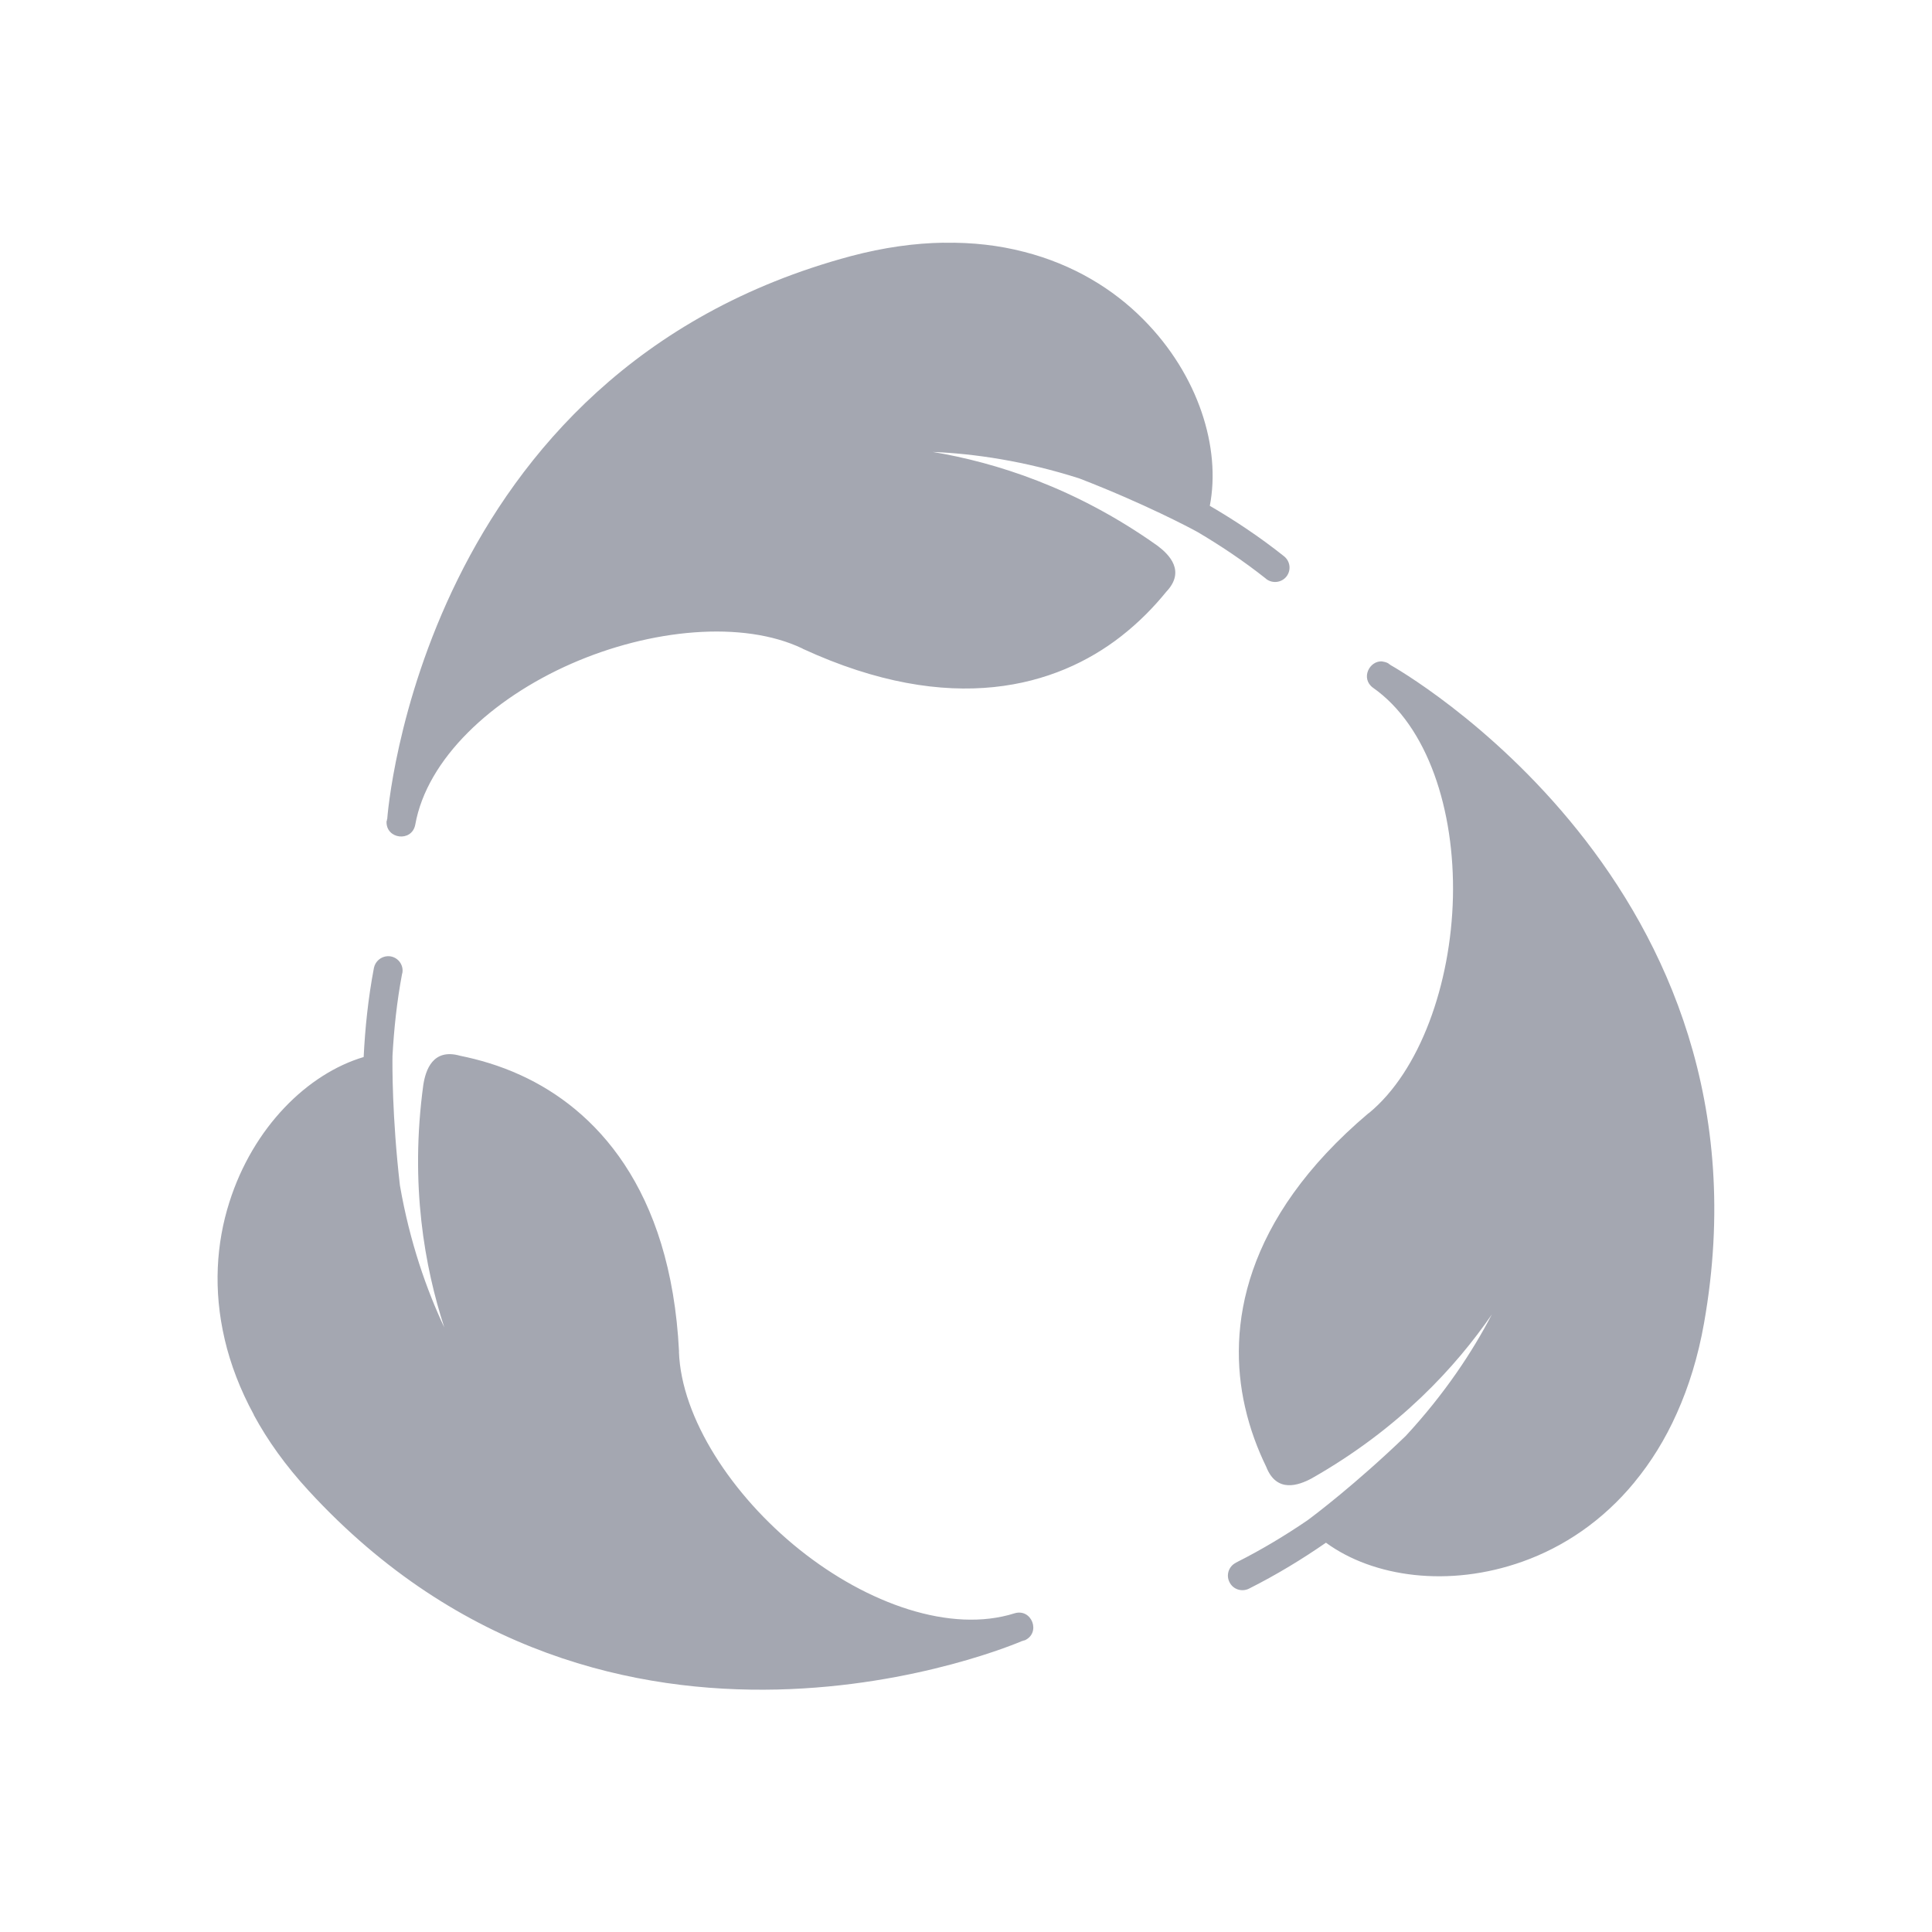 <?xml version="1.0" encoding="UTF-8"?> <svg xmlns="http://www.w3.org/2000/svg" width="26" height="26" viewBox="0 0 26 26" fill="none"><path d="M12.7 3.266C12.312 3.272 11.894 3.329 11.45 3.447C5.659 4.999 5.215 10.965 5.211 11.023C5.21 11.027 5.206 11.03 5.205 11.034H5.209L5.202 11.053C5.191 11.294 5.541 11.337 5.588 11.1C5.746 10.211 6.618 9.403 7.686 8.933C8.755 8.463 9.997 8.344 10.8 8.728C10.8 8.729 10.802 8.73 10.803 8.731C12.812 9.657 14.224 9.234 15.082 8.567C15.33 8.374 15.531 8.166 15.694 7.965C15.959 7.687 15.735 7.463 15.578 7.345C14.469 6.557 13.392 6.223 12.553 6.082C13.111 6.105 13.787 6.203 14.524 6.438C15.396 6.775 16.022 7.107 16.115 7.159C16.421 7.34 16.729 7.544 17.037 7.788L17.038 7.79C17.123 7.857 17.246 7.842 17.312 7.759C17.379 7.674 17.364 7.553 17.28 7.486C16.947 7.221 16.613 7.001 16.281 6.807C16.432 6.034 16.133 5.05 15.388 4.3C14.981 3.888 14.441 3.558 13.781 3.389H13.78C13.45 3.303 13.09 3.26 12.701 3.267L12.7 3.266ZM18.604 8.901C18.428 8.886 18.307 9.131 18.477 9.255C19.216 9.773 19.579 10.906 19.553 12.074C19.526 13.241 19.109 14.416 18.42 14.981C18.419 14.981 18.417 14.982 18.416 14.982C16.726 16.411 16.513 17.869 16.754 18.93C16.823 19.237 16.927 19.507 17.04 19.739C17.18 20.098 17.477 19.989 17.651 19.896C18.834 19.224 19.593 18.392 20.076 17.69C19.819 18.186 19.443 18.757 18.918 19.324C18.245 19.972 17.679 20.399 17.592 20.462C17.298 20.662 16.982 20.854 16.631 21.03L16.632 21.031C16.535 21.079 16.497 21.197 16.546 21.292C16.593 21.389 16.71 21.427 16.807 21.38C17.186 21.189 17.528 20.98 17.844 20.761C18.479 21.225 19.498 21.37 20.493 21.014C21.039 20.819 21.566 20.471 21.998 19.945V19.944C22.215 19.681 22.409 19.372 22.567 19.017C22.726 18.662 22.852 18.26 22.932 17.807C23.977 11.904 18.76 8.976 18.708 8.947C18.705 8.945 18.704 8.94 18.7 8.938L18.699 8.941L18.683 8.927C18.657 8.913 18.631 8.906 18.605 8.903L18.604 8.901ZM5.214 12.868H5.215C5.125 12.873 5.05 12.938 5.032 13.026C4.953 13.443 4.913 13.841 4.894 14.225C4.14 14.449 3.406 15.17 3.087 16.178C2.911 16.73 2.868 17.361 3.024 18.025V18.026C3.102 18.358 3.23 18.698 3.416 19.039L3.415 19.041C3.6 19.383 3.844 19.726 4.156 20.064C8.214 24.477 13.706 22.106 13.76 22.082C13.764 22.081 13.768 22.083 13.773 22.081L13.772 22.078L13.792 22.074C14.011 21.973 13.886 21.642 13.654 21.711C12.794 21.983 11.673 21.584 10.761 20.855C9.849 20.126 9.168 19.081 9.137 18.192C9.138 18.191 9.138 18.188 9.138 18.187C9.027 15.976 7.998 14.922 7.009 14.47C6.724 14.339 6.444 14.259 6.192 14.208C5.823 14.103 5.728 14.403 5.697 14.598C5.513 15.946 5.716 17.054 5.979 17.864C5.741 17.358 5.514 16.715 5.382 15.953C5.275 15.025 5.28 14.316 5.282 14.208C5.302 13.853 5.339 13.486 5.412 13.1L5.414 13.099C5.435 12.993 5.366 12.892 5.26 12.871C5.245 12.868 5.231 12.868 5.215 12.868L5.214 12.868Z" fill="#A4A7B1"></path></svg> 